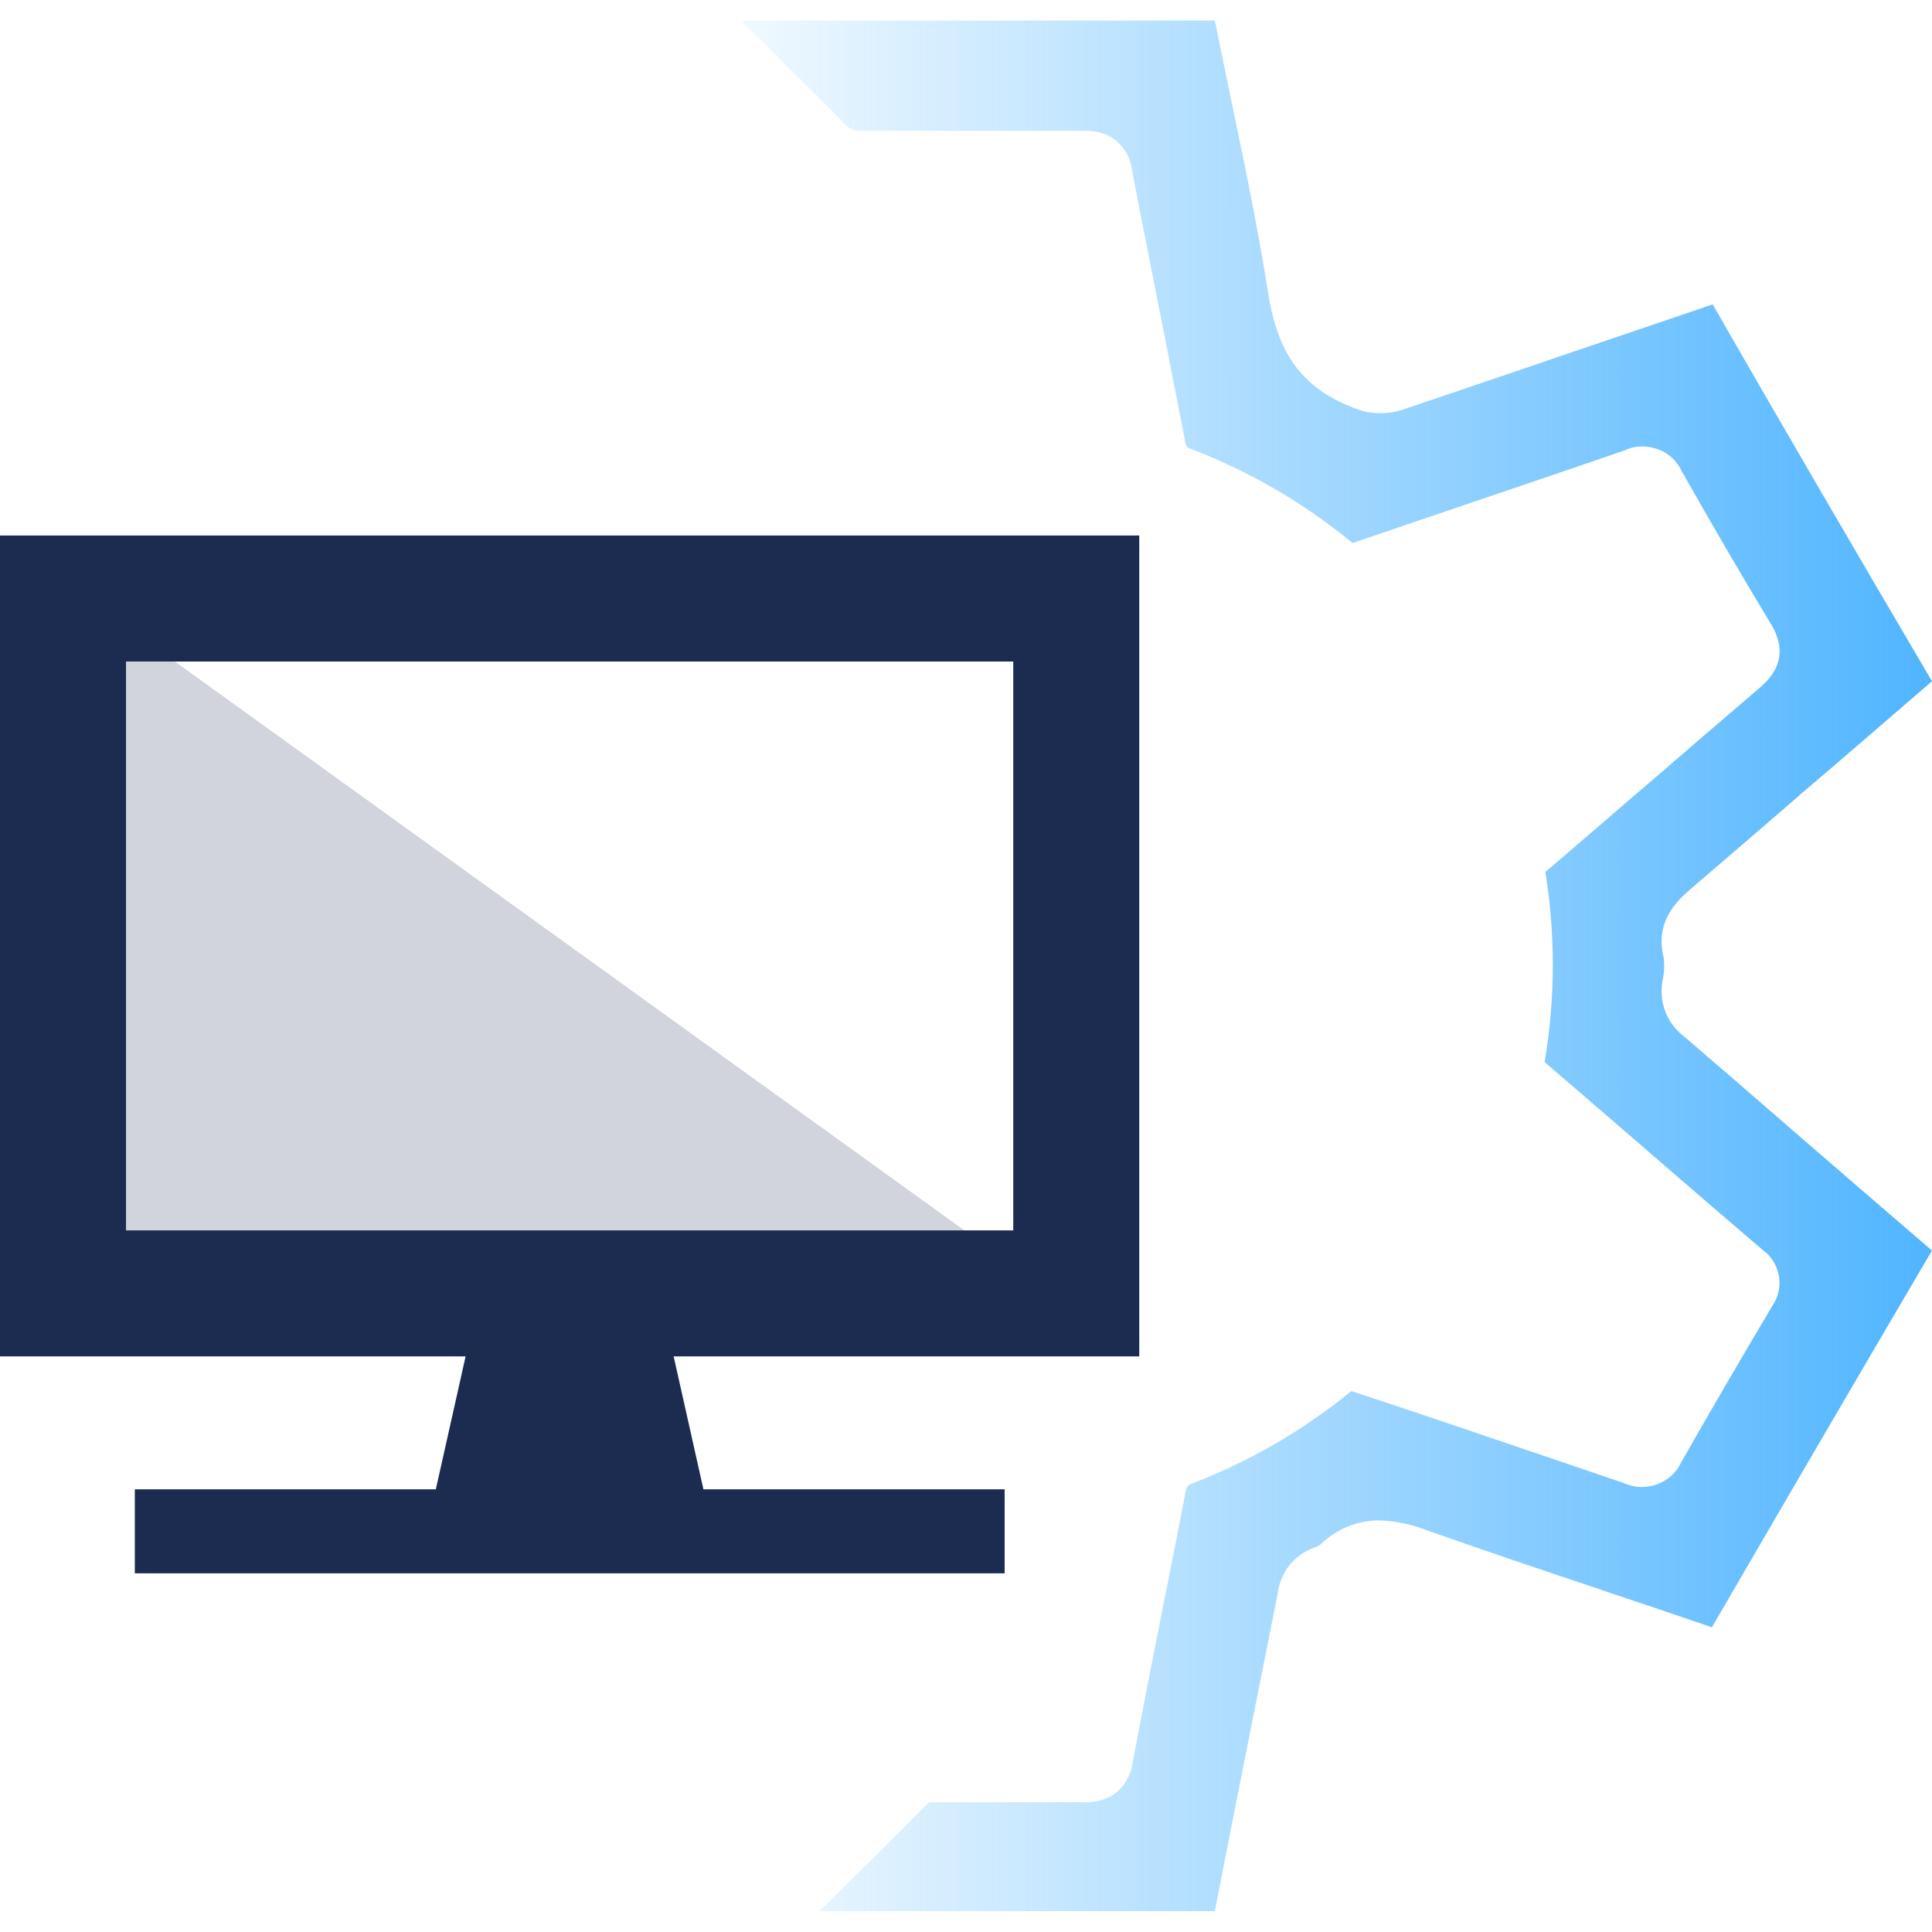 <?xml version="1.0" encoding="UTF-8"?><svg id="Layer_2" xmlns="http://www.w3.org/2000/svg" xmlns:xlink="http://www.w3.org/1999/xlink" viewBox="0 0 92 92"><defs><style>.cls-1,.cls-2{fill:none;}.cls-3,.cls-4{fill:#1b2c50;}.cls-5{fill:url(#linear-gradient);}.cls-4{isolation:isolate;opacity:.2;}.cls-2{stroke:#1b2c50;stroke-miterlimit:10;stroke-width:4px;}.cls-6{clip-path:url(#clippath);}</style><clipPath id="clippath"><rect class="cls-1" width="92" height="92"/></clipPath><linearGradient id="linear-gradient" x1="4809.97" y1="-10817.5" x2="4871.84" y2="-10817.5" gradientTransform="translate(4901.97 -10771.5) rotate(-180)" gradientUnits="userSpaceOnUse"><stop offset="0" stop-color="#50b5ff"/><stop offset="1" stop-color="#50b5ff" stop-opacity="0"/></linearGradient></defs><g class="cls-6"><path class="cls-5" d="M35.33,1.01l.31.34c.43.41.83.79,1.29,1.26.46.48.94.94,1.42,1.41.62.61,1.26,1.23,1.87,1.88.1.11.22.2.36.26.14.07.29.08.44.07h10.6c.46-.02.92.09,1.32.31.26.17.48.4.65.66.16.26.27.56.31.87.47,2.47.97,4.95,1.44,7.36l.06.29c.34,1.76.69,3.51,1.03,5.27.06.3.08.31.29.39,2.77,1.06,5.35,2.56,7.64,4.44l.05.04.11-.04c1.88-.64,3.78-1.29,5.71-1.94,2.38-.81,4.75-1.61,7.12-2.43.25-.12.52-.18.79-.19s.54.04.8.13c.26.09.49.23.69.42s.36.41.47.66c1.63,2.87,2.97,5.17,4.23,7.24.69,1.13.52,2.14-.51,3.02-1.86,1.59-3.72,3.19-5.58,4.8l-.23.19c-1.46,1.26-2.92,2.52-4.38,3.77l-.04.04c.48,2.98.47,6.02-.03,9v.05s.07.06.1.09c1.52,1.3,3.03,2.61,4.55,3.92l.16.14c1.84,1.59,3.69,3.19,5.54,4.77.43.3.71.75.8,1.26.09.5-.03,1.03-.33,1.45-1.69,2.85-3.06,5.2-4.31,7.4-.11.24-.27.47-.47.65s-.43.33-.69.42c-.26.1-.53.13-.8.13-.28-.01-.54-.08-.79-.19-2.34-.8-4.67-1.59-7.01-2.38l-.08-.03c-1.91-.65-3.81-1.29-5.72-1.92l-.13-.04h-.04c-2.29,1.87-4.87,3.36-7.64,4.42-.13.05-.21.16-.24.34-.32,1.7-.66,3.4-1,5.1l-.04.2c-.5,2.51-1.01,5.1-1.49,7.65-.04.3-.15.6-.31.86-.16.27-.38.5-.64.67-.43.25-.92.36-1.41.33h-7.32c-1.74,1.74-3.49,3.47-5.23,5.19h18.83c.58-3,1.17-5.98,1.78-9.04l.06-.31c.39-1.92.77-3.85,1.15-5.77.06-.49.25-.95.55-1.34.31-.38.71-.68,1.18-.85.12-.04.23-.09.33-.17.37-.36.8-.64,1.28-.84.48-.19.99-.29,1.51-.29.79.03,1.55.19,2.28.48,2.78.98,5.66,1.95,8.24,2.81l.22.08c1.69.56,3.39,1.14,5.09,1.72,3.95-6.8,7.29-12.51,10.48-17.94-2.14-1.84-4.28-3.68-6.41-5.53l-.08-.07c-1.77-1.54-3.54-3.07-5.31-4.59-.41-.31-.72-.72-.9-1.19s-.22-.98-.13-1.48c.08-.36.1-.73.05-1.1-.38-1.57.43-2.52,1.27-3.24,1.74-1.49,3.47-2.98,5.19-4.47l.11-.1c2.09-1.77,4.15-3.57,6.21-5.34-3.75-6.37-7.15-12.21-10.39-17.85l-.06-.1-.1.04c-3.06,1.05-6.12,2.07-9.08,3.09-1.86.63-3.72,1.26-5.58,1.89-.82.27-1.72.21-2.5-.16-2.88-1.13-3.58-3.4-3.91-5.44-.48-3.06-1.13-6.17-1.76-9.18-.26-1.25-.52-2.5-.77-3.75h-22.52s0,.03,0,.03Z"/><path class="cls-4" d="M0,25.5v39.09h54.25L0,25.5Z"/><path class="cls-2" d="M6.42,72.92h41.42"/><polygon class="cls-3" points="34 73.17 20.25 73.17 22.74 62.05 31.51 62.05 34 73.17"/><path class="cls-3" d="M48.25,31.5v27.09H6v-27.09h42.25M54.25,25.5H0v39.09h54.25V25.5h0Z"/></g></svg>